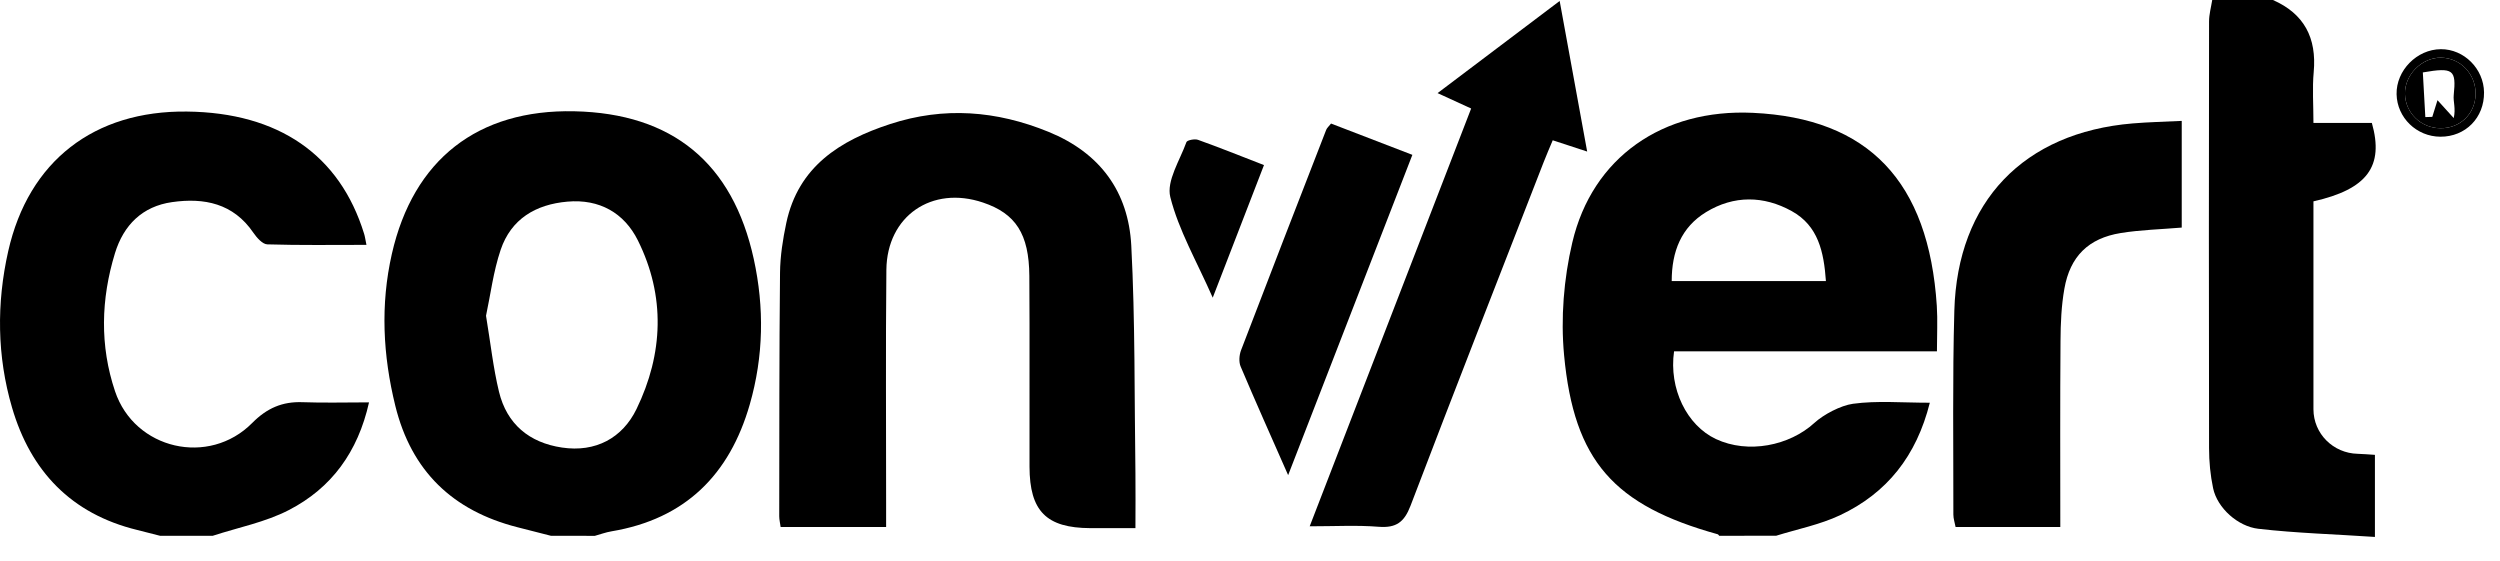 <svg width="98" height="22" viewBox="0 0 98 22" fill="none" xmlns="http://www.w3.org/2000/svg">
<g clip-path="url(#clip0)">
<path d="M67.394 21.003C67.374 20.983 67.358 20.95 67.334 20.943C63.275 19.814 61.701 18.082 61.312 13.921C61.176 12.469 61.3 10.93 61.634 9.508C62.421 6.158 65.191 4.259 68.711 4.423C73.242 4.633 75.606 7.107 75.923 11.992C75.959 12.554 75.928 13.12 75.928 13.773H65.623C65.414 15.239 66.124 16.675 67.265 17.211C68.525 17.801 70.145 17.474 71.125 16.577C71.485 16.248 72.154 15.895 72.636 15.828C73.583 15.699 74.554 15.787 75.649 15.787C75.126 17.872 73.971 19.331 72.127 20.198C71.34 20.568 70.462 20.74 69.625 21.001C68.883 21.003 68.14 21.003 67.394 21.003ZM71.576 11.018C71.495 9.873 71.276 8.851 70.237 8.276C69.136 7.666 67.968 7.652 66.881 8.313C65.903 8.909 65.531 9.859 65.531 11.018C67.561 11.018 69.524 11.018 71.576 11.018Z" fill="black"/>
<path d="M21.597 21.003C21.158 20.891 20.717 20.777 20.278 20.666C17.749 20.02 16.129 18.472 15.497 15.911C15.01 13.931 14.907 11.953 15.361 9.952C16.201 6.258 18.724 4.281 22.515 4.362C26.354 4.445 28.721 6.383 29.547 10.15C29.965 12.059 29.933 13.967 29.392 15.85C28.6 18.61 26.86 20.344 23.971 20.828C23.749 20.865 23.535 20.945 23.318 21.005C22.745 21.003 22.17 21.003 21.597 21.003ZM19.052 12.378C19.23 13.447 19.333 14.416 19.56 15.355C19.868 16.625 20.746 17.353 22.029 17.544C23.349 17.742 24.401 17.169 24.952 16.033C26.001 13.871 26.092 11.608 25.004 9.422C24.47 8.35 23.501 7.793 22.244 7.904C20.998 8.012 20.034 8.585 19.626 9.792C19.337 10.646 19.228 11.56 19.052 12.378Z" fill="black"/>
<path d="M6.275 21.003C5.975 20.927 5.676 20.848 5.376 20.774C2.792 20.144 1.201 18.469 0.471 15.974C-0.119 13.959 -0.138 11.889 0.322 9.847C1.121 6.308 3.694 4.33 7.329 4.373C10.92 4.414 13.318 6.069 14.273 9.164C14.306 9.269 14.32 9.377 14.365 9.599C13.03 9.599 11.753 9.618 10.479 9.579C10.29 9.574 10.064 9.315 9.932 9.123C9.146 7.969 8.003 7.744 6.745 7.923C5.581 8.088 4.846 8.82 4.507 9.925C3.956 11.726 3.909 13.552 4.509 15.337C5.276 17.624 8.191 18.293 9.887 16.58C10.462 16 11.068 15.735 11.865 15.766C12.691 15.797 13.521 15.773 14.466 15.773C14.029 17.724 12.989 19.135 11.324 19.994C10.402 20.471 9.339 20.676 8.339 21.003C7.652 21.003 6.964 21.003 6.275 21.003Z" fill="black"/>
<path d="M89.098 0C90.317 0.535 90.821 1.477 90.697 2.829C90.639 3.457 90.687 4.096 90.687 4.82H92.977C93.46 6.523 92.794 7.418 90.687 7.893C90.687 8.549 90.687 9.236 90.687 9.923C90.687 11.963 90.685 14.003 90.687 16.043C90.689 17.002 91.462 17.767 92.42 17.789C92.63 17.794 92.842 17.815 93.097 17.83V21.048C91.565 20.943 90.036 20.902 88.525 20.728C87.729 20.637 86.918 19.919 86.753 19.135C86.646 18.626 86.595 18.092 86.595 17.569C86.586 11.994 86.586 6.418 86.595 0.844C86.595 0.563 86.675 0.281 86.719 0L89.098 0Z" fill="black"/>
<path d="M44.509 20.703C43.824 20.703 43.28 20.705 42.738 20.703C41.018 20.695 40.362 20.039 40.357 18.295C40.35 15.8 40.367 13.308 40.35 10.813C40.338 9.167 39.813 8.37 38.534 7.94C36.53 7.263 34.769 8.465 34.746 10.575C34.715 13.614 34.738 16.653 34.736 19.691C34.736 19.999 34.736 20.306 34.736 20.659C33.321 20.659 31.988 20.659 30.601 20.659C30.58 20.504 30.546 20.369 30.546 20.237C30.551 17.055 30.544 13.874 30.577 10.693C30.584 10.04 30.687 9.379 30.823 8.739C31.293 6.528 32.927 5.505 34.896 4.862C37 4.175 39.055 4.333 41.102 5.168C43.129 5.994 44.234 7.518 44.346 9.623C44.502 12.597 44.466 15.58 44.509 18.558C44.518 19.237 44.509 19.919 44.509 20.703Z" fill="black"/>
<path d="M80.764 20.659C79.333 20.659 78.023 20.659 76.659 20.659C76.627 20.488 76.572 20.33 76.572 20.172C76.575 17.507 76.536 14.842 76.61 12.178C76.728 7.895 79.335 5.194 83.601 4.838C84.222 4.786 84.847 4.772 85.524 4.739C85.524 6.18 85.524 7.539 85.524 8.921C84.711 8.99 83.912 9.009 83.133 9.135C81.867 9.34 81.148 10.049 80.924 11.316C80.805 11.987 80.776 12.681 80.772 13.365C80.753 15.766 80.764 18.169 80.764 20.659Z" fill="black"/>
<path d="M51.34 20.631C53.48 15.091 55.563 9.701 57.669 4.254C57.237 4.054 56.86 3.882 56.353 3.65C57.965 2.434 59.502 1.274 61.139 0.038C61.51 2.064 61.85 3.937 62.217 5.941C61.718 5.778 61.327 5.648 60.867 5.499C60.743 5.795 60.62 6.077 60.508 6.365C58.764 10.849 57.006 15.329 55.293 19.824C55.047 20.468 54.732 20.702 54.048 20.65C53.194 20.581 52.332 20.631 51.34 20.631Z" fill="black"/>
<path d="M50.495 18.626C49.813 17.078 49.209 15.73 48.634 14.37C48.556 14.189 48.577 13.919 48.649 13.729C49.751 10.846 50.868 7.969 51.986 5.092C52.015 5.017 52.086 4.958 52.177 4.843C53.201 5.237 54.231 5.633 55.365 6.07C53.754 10.228 52.161 14.332 50.495 18.626Z" fill="black"/>
<path d="M49.548 6.471C48.872 8.22 48.247 9.839 47.539 11.669C46.907 10.233 46.203 9.026 45.876 7.725C45.718 7.096 46.252 6.285 46.508 5.571C46.536 5.494 46.83 5.435 46.961 5.481C47.792 5.778 48.612 6.108 49.548 6.471Z" fill="black"/>
<path d="M95.664 5.359C94.731 5.356 93.965 4.614 93.946 3.693C93.927 2.763 94.741 1.933 95.681 1.928C96.59 1.923 97.363 2.696 97.374 3.62C97.386 4.614 96.649 5.363 95.664 5.359ZM95.68 2.26C94.927 2.255 94.254 2.942 94.275 3.689C94.295 4.433 94.905 5.02 95.662 5.027C96.434 5.034 97.021 4.471 97.043 3.707C97.065 2.915 96.453 2.266 95.68 2.26Z" fill="black"/>
<path d="M95.68 2.261C96.453 2.266 97.065 2.915 97.043 3.707C97.021 4.471 96.432 5.032 95.662 5.027C94.905 5.02 94.295 4.433 94.275 3.689C94.254 2.942 94.927 2.257 95.68 2.261ZM95.55 3.927C95.819 4.225 96.003 4.426 96.186 4.628C96.273 4.254 96.16 3.984 96.186 3.729C96.287 2.734 96.177 2.631 94.975 2.839C95.008 3.416 95.041 4.003 95.073 4.59C95.165 4.586 95.254 4.585 95.346 4.581C95.407 4.387 95.468 4.19 95.55 3.927Z" fill="black"/>
</g>
<defs>
<clipPath id="clip0">
<rect width="97.374" height="21.048" fill="white"/>
</clipPath>
</defs>
</svg>